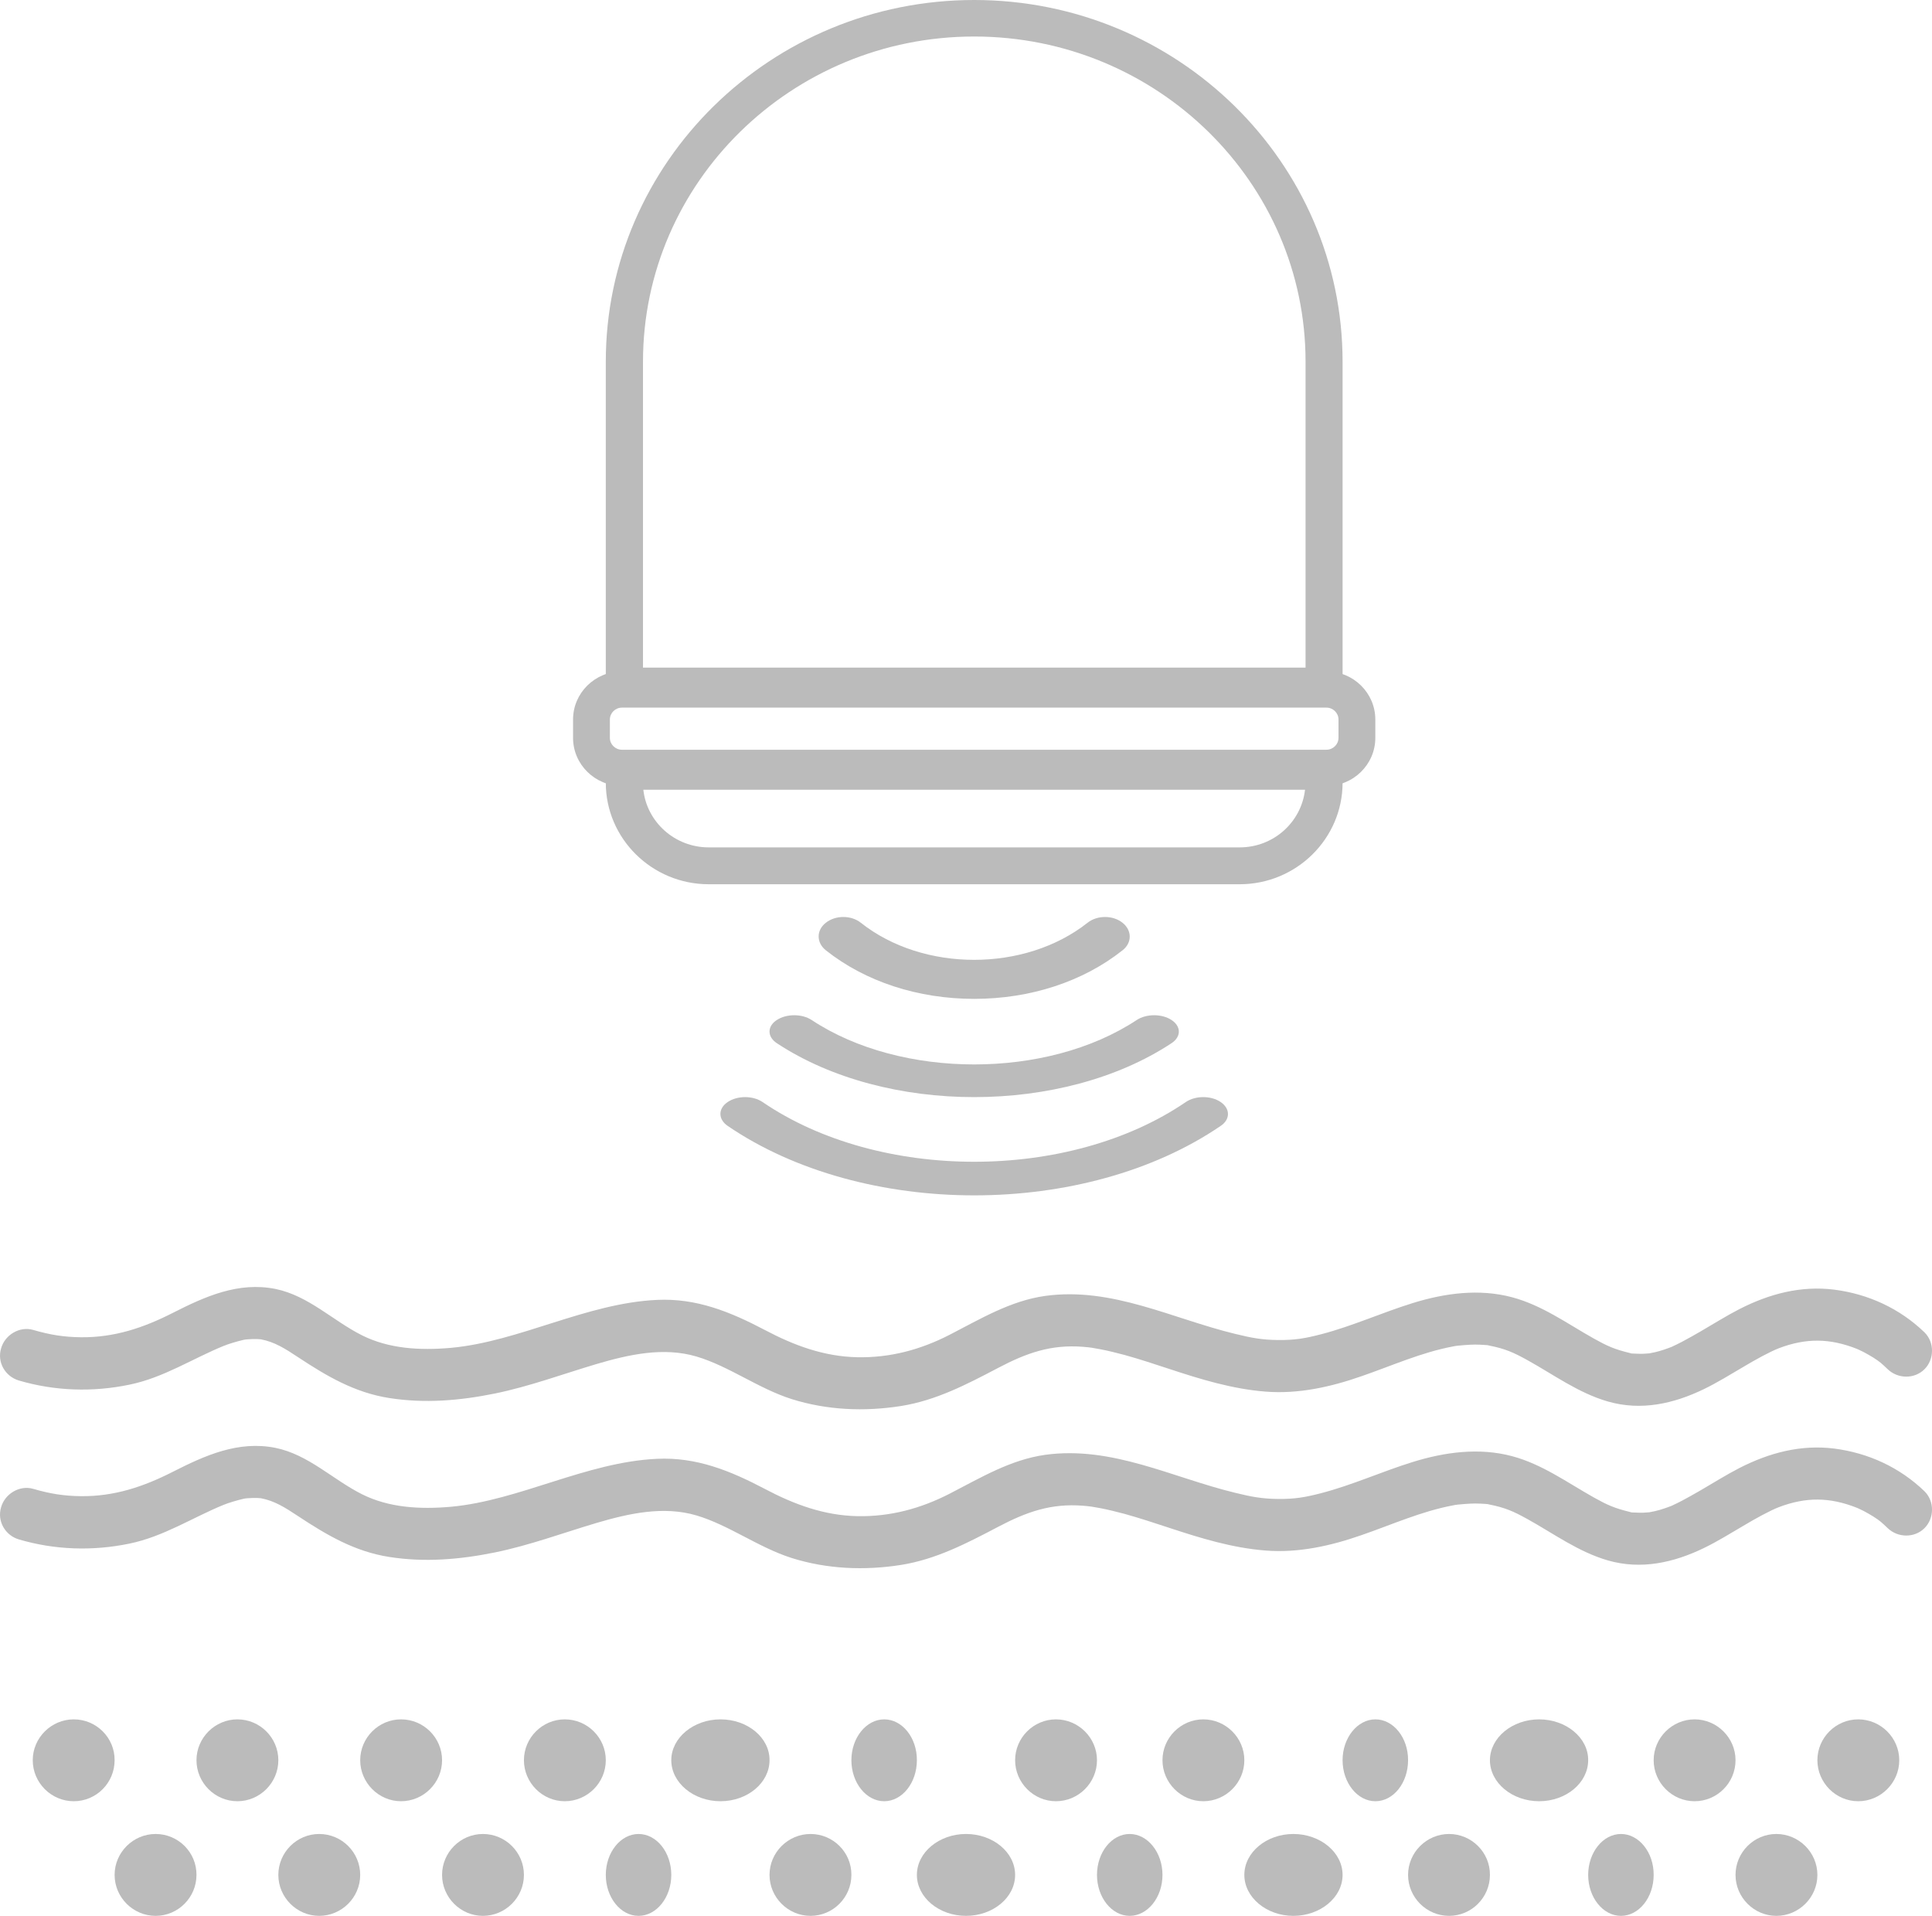 <svg width="118" height="117" viewBox="0 0 118 117" fill="none" xmlns="http://www.w3.org/2000/svg">
<path d="M84.004 105C82.908 105 82 106.124 82 107.495C82 108.865 82.899 110 84.004 110C85.109 110 86 108.876 86 107.495C86.008 106.124 85.109 105 84.004 105Z" fill="#BBBBBB"/>
<path d="M94.006 105C92.362 105 91 106.124 91 107.495C91 108.865 92.349 110 94.006 110C95.651 110 97 108.876 97 107.495C97.013 106.124 95.651 105 94.006 105Z" fill="#BBBBBB"/>
<path d="M64.495 105C63.124 105 62 106.124 62 107.495C62 108.865 63.124 110 64.495 110C65.865 110 67 108.876 67 107.495C67 106.124 65.865 105 64.495 105Z" fill="#BBBBBB"/>
<path d="M73.495 105C72.124 105 71 106.124 71 107.495C71 108.865 72.124 110 73.495 110C74.865 110 76 108.876 76 107.495C76 106.124 74.865 105 73.495 105Z" fill="#BBBBBB"/>
<path d="M113.495 105C112.124 105 111 106.124 111 107.495C111 108.865 112.124 110 113.495 110C114.865 110 116 108.876 116 107.495C116 106.124 114.865 105 113.495 105Z" fill="#BBBBBB"/>
<path d="M103.5 105C102.132 105 101 106.124 101 107.495C101 108.865 102.122 110 103.5 110C104.878 110 106 108.876 106 107.495C106 106.124 104.868 105 103.5 105Z" fill="#BBBBBB"/>
<path d="M44.006 105C42.362 105 41 106.124 41 107.495C41 108.865 42.349 110 44.006 110C45.651 110 47 108.876 47 107.495C47.013 106.124 45.664 105 44.006 105Z" fill="#BBBBBB"/>
<path d="M14.5 105C13.133 105 12 106.124 12 107.495C12 108.865 13.122 110 14.5 110C15.867 110 17 108.876 17 107.495C17 106.124 15.878 105 14.5 105Z" fill="#BBBBBB"/>
<path d="M24.495 105C23.124 105 22 106.124 22 107.495C22 108.865 23.124 110 24.495 110C25.865 110 27 108.876 27 107.495C27 106.124 25.876 105 24.495 105Z" fill="#BBBBBB"/>
<path d="M34.495 105C33.124 105 32 106.124 32 107.495C32 108.865 33.124 110 34.495 110C35.865 110 37 108.876 37 107.495C37 106.124 35.876 105 34.495 105Z" fill="#BBBBBB"/>
<path d="M4.505 105C3.135 105 2 106.124 2 107.495C2 108.865 3.124 110 4.505 110C5.886 110 7 108.876 7 107.495C7.011 106.124 5.886 105 4.505 105Z" fill="#BBBBBB"/>
<path d="M54.004 105C52.908 105 52 106.124 52 107.495C52 108.865 52.899 110 54.004 110C55.101 110 56 108.876 56 107.495C56.008 106.124 55.109 105 54.004 105Z" fill="#BBBBBB"/>
<path d="M39 112C37.906 112 37 113.122 37 114.5C37 115.868 37.897 117 39 117C40.094 117 41 115.878 41 114.5C41 113.122 40.103 112 39 112Z" fill="#BBBBBB"/>
<path d="M29.495 112C28.124 112 27 113.122 27 114.5C27 115.868 28.124 117 29.495 117C30.865 117 32 115.878 32 114.5C32 113.122 30.876 112 29.495 112Z" fill="#BBBBBB"/>
<path d="M49.505 112C48.135 112 47 113.122 47 114.5C47 115.868 48.124 117 49.505 117C50.876 117 52 115.878 52 114.5C52.011 113.122 50.886 112 49.505 112Z" fill="#BBBBBB"/>
<path d="M19.495 112C18.124 112 17 113.122 17 114.5C17 115.868 18.124 117 19.495 117C20.865 117 22 115.878 22 114.5C22 113.122 20.876 112 19.495 112Z" fill="#BBBBBB"/>
<path d="M68.996 112C67.899 112 67 113.122 67 114.5C67 115.868 67.899 117 68.996 117C70.092 117 71 115.878 71 114.5C71 113.122 70.092 112 68.996 112Z" fill="#BBBBBB"/>
<path d="M88.505 112C87.135 112 86 113.122 86 114.5C86 115.868 87.124 117 88.505 117C89.876 117 91 115.878 91 114.5C91.011 113.122 89.876 112 88.505 112Z" fill="#BBBBBB"/>
<path d="M108.495 112C107.124 112 106 113.122 106 114.5C106 115.868 107.124 117 108.495 117C109.865 117 111 115.878 111 114.5C111 113.122 109.865 112 108.495 112Z" fill="#BBBBBB"/>
<path d="M78.994 112C77.349 112 76 113.122 76 114.5C76 115.868 77.349 117 78.994 117C80.638 117 82 115.878 82 114.5C82 113.122 80.638 112 78.994 112Z" fill="#BBBBBB"/>
<path d="M99.004 112C97.908 112 97 113.122 97 114.5C97 115.868 97.899 117 99.004 117C100.101 117 101 115.878 101 114.5C101.009 113.122 100.101 112 99.004 112Z" fill="#BBBBBB"/>
<path d="M9.505 112C8.135 112 7 113.122 7 114.5C7 115.868 8.124 117 9.505 117C10.876 117 12 115.878 12 114.5C12.011 113.122 10.886 112 9.505 112Z" fill="#BBBBBB"/>
<path d="M59 112C57.359 112 56 113.122 56 114.5C56 115.868 57.346 117 59 117C60.654 117 62 115.878 62 114.5C62 113.122 60.654 112 59 112Z" fill="#BBBBBB"/>
<path d="M1.152 84.306C3.347 84.953 5.67 85.027 7.908 84.56C9.987 84.136 11.78 82.959 13.657 82.195C13.997 82.057 14.474 81.919 14.877 81.824C15.089 81.771 15.747 81.76 15.938 81.792C16.776 81.951 17.423 82.365 18.208 82.885C19.958 84.041 21.666 85.048 23.776 85.377C25.94 85.717 28.093 85.536 30.226 85.101C32.347 84.666 34.373 83.913 36.441 83.298C38.425 82.715 40.525 82.248 42.54 82.842C44.534 83.436 46.316 84.794 48.353 85.441C50.506 86.12 52.797 86.215 55.025 85.865C57.167 85.526 59.055 84.539 60.954 83.542C62.725 82.609 64.2 82.1 66.141 82.248C66.639 82.29 66.671 82.301 67.202 82.397C67.7 82.492 68.199 82.619 68.687 82.747C69.599 83.001 70.5 83.298 71.402 83.595C73.332 84.232 75.263 84.826 77.299 84.985C79.304 85.144 81.288 84.698 83.165 84.041C85.011 83.404 86.814 82.588 88.745 82.227C88.829 82.206 88.914 82.195 89.01 82.184C89.296 82.131 88.819 82.206 89.105 82.174C89.338 82.153 89.572 82.131 89.805 82.121C90.007 82.11 90.208 82.11 90.42 82.121C90.537 82.131 90.654 82.131 90.77 82.142C91.311 82.195 90.654 82.11 90.961 82.174C91.937 82.365 92.446 82.598 93.274 83.054C94.886 83.945 96.403 85.07 98.206 85.589C100.232 86.173 102.226 85.727 104.082 84.826C104.91 84.422 105.694 83.935 106.49 83.468C107.179 83.054 108.102 82.545 108.654 82.333C110.309 81.707 111.751 81.718 113.416 82.375C113.236 82.301 113.491 82.407 113.512 82.418C113.618 82.471 113.713 82.513 113.819 82.566C114.021 82.672 114.223 82.789 114.413 82.906C114.827 83.171 114.901 83.245 115.294 83.616C115.909 84.21 116.927 84.232 117.543 83.616C118.147 83.012 118.158 81.972 117.543 81.368C116.026 79.904 114.106 79.023 112.027 78.758C109.99 78.504 108.07 79.013 106.257 79.936C105.429 80.36 104.644 80.859 103.838 81.325C103.467 81.537 103.096 81.75 102.714 81.951C102.512 82.057 102.311 82.153 102.109 82.248C102.067 82.259 101.94 82.322 102.109 82.248C101.95 82.312 101.802 82.365 101.643 82.418C101.462 82.481 101.271 82.534 101.091 82.577C100.985 82.598 100.879 82.619 100.773 82.641C100.508 82.694 100.985 82.63 100.709 82.651C100.486 82.672 100.264 82.683 100.041 82.672C99.956 82.672 99.871 82.662 99.786 82.662C99.33 82.641 99.988 82.736 99.553 82.63C98.598 82.397 98.174 82.206 97.336 81.739C95.713 80.827 94.186 79.713 92.362 79.225C90.346 78.684 88.246 78.971 86.294 79.575C84.406 80.159 82.603 80.986 80.683 81.484C79.697 81.739 79.071 81.845 78.053 81.834C77.077 81.824 76.451 81.707 75.454 81.463C71.593 80.53 67.923 78.578 63.839 79.14C61.718 79.437 59.893 80.54 58.016 81.506C56.245 82.418 54.378 82.927 52.352 82.885C50.336 82.842 48.512 82.174 46.709 81.219C44.609 80.116 42.54 79.267 40.122 79.384C35.794 79.586 31.721 81.93 27.542 82.312C25.622 82.481 23.745 82.365 22.111 81.548C20.319 80.646 18.844 79.13 16.829 78.716C14.559 78.26 12.533 79.172 10.549 80.18C8.757 81.092 6.975 81.686 4.949 81.665C3.899 81.654 3.05 81.516 2.032 81.219C1.205 80.975 0.303 81.516 0.07 82.333C-0.195 83.192 0.324 84.062 1.152 84.306Z" fill="#BBBBBB"/>
<path d="M1.152 94.011C3.347 94.658 5.67 94.732 7.908 94.266C9.987 93.841 11.78 92.664 13.657 91.9C13.997 91.762 14.474 91.624 14.877 91.529C15.089 91.476 15.747 91.465 15.938 91.497C16.776 91.656 17.423 92.07 18.208 92.59C19.958 93.746 21.666 94.753 23.776 95.082C25.94 95.422 28.093 95.241 30.226 94.806C32.347 94.372 34.373 93.618 36.441 93.003C38.425 92.42 40.525 91.953 42.54 92.547C44.534 93.141 46.316 94.499 48.353 95.146C50.506 95.825 52.797 95.92 55.025 95.57C57.167 95.231 59.055 94.244 60.954 93.247C62.725 92.314 64.2 91.805 66.141 91.953C66.639 91.996 66.671 92.006 67.202 92.102C67.7 92.197 68.199 92.324 68.687 92.452C69.599 92.706 70.5 93.003 71.402 93.3C73.332 93.937 75.263 94.531 77.299 94.69C79.304 94.849 81.288 94.403 83.165 93.746C85.011 93.109 86.814 92.293 88.745 91.932C88.829 91.911 88.914 91.9 89.01 91.889C89.296 91.837 88.819 91.911 89.105 91.879C89.338 91.858 89.572 91.837 89.805 91.826C90.007 91.815 90.208 91.815 90.42 91.826C90.537 91.837 90.654 91.837 90.77 91.847C91.311 91.9 90.654 91.815 90.961 91.879C91.937 92.07 92.446 92.303 93.274 92.759C94.886 93.65 96.403 94.775 98.206 95.294C100.232 95.878 102.226 95.432 104.082 94.531C104.91 94.128 105.694 93.64 106.49 93.173C107.179 92.759 108.102 92.25 108.654 92.038C110.309 91.412 111.751 91.423 113.416 92.081C113.236 92.006 113.491 92.112 113.512 92.123C113.618 92.176 113.713 92.218 113.819 92.271C114.021 92.377 114.223 92.494 114.413 92.611C114.827 92.876 114.901 92.95 115.294 93.322C115.909 93.915 116.927 93.937 117.543 93.322C118.147 92.717 118.158 91.677 117.543 91.073C116.026 89.609 114.106 88.729 112.027 88.463C109.99 88.209 108.07 88.718 106.257 89.641C105.429 90.065 104.644 90.564 103.838 91.03C103.467 91.243 103.096 91.455 102.714 91.656C102.512 91.762 102.311 91.858 102.109 91.953C102.067 91.964 101.94 92.027 102.109 91.953C101.95 92.017 101.802 92.07 101.643 92.123C101.462 92.186 101.271 92.24 101.091 92.282C100.985 92.303 100.879 92.324 100.773 92.346C100.508 92.399 100.985 92.335 100.709 92.356C100.486 92.377 100.264 92.388 100.041 92.377C99.956 92.377 99.871 92.367 99.786 92.367C99.33 92.346 99.988 92.441 99.553 92.335C98.598 92.102 98.174 91.911 97.336 91.444C95.713 90.532 94.186 89.418 92.362 88.93C90.346 88.389 88.246 88.676 86.294 89.28C84.406 89.864 82.603 90.691 80.683 91.189C79.697 91.444 79.071 91.55 78.053 91.54C77.077 91.529 76.451 91.412 75.454 91.168C71.593 90.235 67.923 88.283 63.839 88.845C61.718 89.142 59.893 90.245 58.016 91.211C56.245 92.123 54.378 92.632 52.352 92.59C50.336 92.547 48.512 91.879 46.709 90.924C44.609 89.821 42.54 88.973 40.122 89.089C35.794 89.291 31.721 91.635 27.542 92.017C25.622 92.186 23.745 92.07 22.111 91.253C20.319 90.352 18.844 88.835 16.829 88.421C14.559 87.965 12.533 88.877 10.549 89.885C8.757 90.797 6.975 91.391 4.949 91.37C3.899 91.359 3.05 91.221 2.032 90.924C1.205 90.68 0.303 91.221 0.07 92.038C-0.195 92.897 0.324 93.767 1.152 94.011Z" fill="#BBBBBB"/>
<path d="M38.136 46H80.865C81.492 46 82 46.501 82 47.12V47.803C82 51.216 79.177 54 75.717 54H43.283C39.823 54 37 51.216 37 47.803V47.12C37 46.491 37.508 46 38.136 46ZM79.707 48.229H39.293C39.509 50.203 41.218 51.749 43.283 51.749H75.717C77.782 51.749 79.48 50.213 79.707 48.229Z" fill="#BBBBBB"/>
<path d="M59.5 0C71.907 0 82 9.906 82 22.084V41.885C82 42.501 81.492 43 80.864 43H38.136C37.508 43 37 42.501 37 41.885V22.084C37 9.906 47.093 0 59.5 0ZM79.739 40.781V22.084C79.739 11.137 70.663 2.23 59.5 2.23C48.347 2.23 39.272 11.137 39.272 22.084V40.77H79.739V40.781Z" fill="#BBBBBB"/>
<path d="M37.988 41H81.012C82.661 41 84 42.318 84 43.941V45.059C84 46.682 82.661 48 81.012 48H37.988C36.339 48 35 46.682 35 45.059V43.941C35 42.318 36.339 41 37.988 41ZM81.012 45.786C81.419 45.786 81.751 45.459 81.751 45.059V43.941C81.751 43.541 81.419 43.214 81.012 43.214H37.988C37.581 43.214 37.249 43.541 37.249 43.941V45.059C37.249 45.459 37.581 45.786 37.988 45.786H81.012Z" fill="#BBBBBB"/>
<path d="M59.5 61C56.074 61 52.858 59.952 50.441 58.035C49.853 57.566 49.853 56.808 50.441 56.351C51.03 55.883 51.986 55.883 52.575 56.351C56.389 59.372 62.6 59.372 66.425 56.351C67.014 55.883 67.97 55.883 68.559 56.351C69.147 56.819 69.147 57.578 68.559 58.035C66.142 59.952 62.926 61 59.5 61Z" fill="#BBBBBB"/>
<path d="M59.495 67C55.13 67 50.765 65.898 47.442 63.704C46.853 63.312 46.853 62.677 47.442 62.294C48.031 61.902 48.988 61.902 49.577 62.294C55.046 65.908 63.954 65.908 69.423 62.294C70.012 61.902 70.969 61.902 71.558 62.294C72.147 62.686 72.147 63.312 71.558 63.704C68.235 65.898 63.87 67 59.495 67Z" fill="#BBBBBB"/>
<path d="M59.5 73C54.049 73 48.588 71.585 44.442 68.756C43.853 68.352 43.853 67.698 44.442 67.303C45.031 66.899 45.989 66.899 46.578 67.303C53.702 72.163 65.298 72.163 72.422 67.303C73.011 66.899 73.969 66.899 74.558 67.303C75.147 67.707 75.147 68.362 74.558 68.756C70.412 71.585 64.961 73 59.5 73Z" fill="#BBBBBB"/>
</svg>
